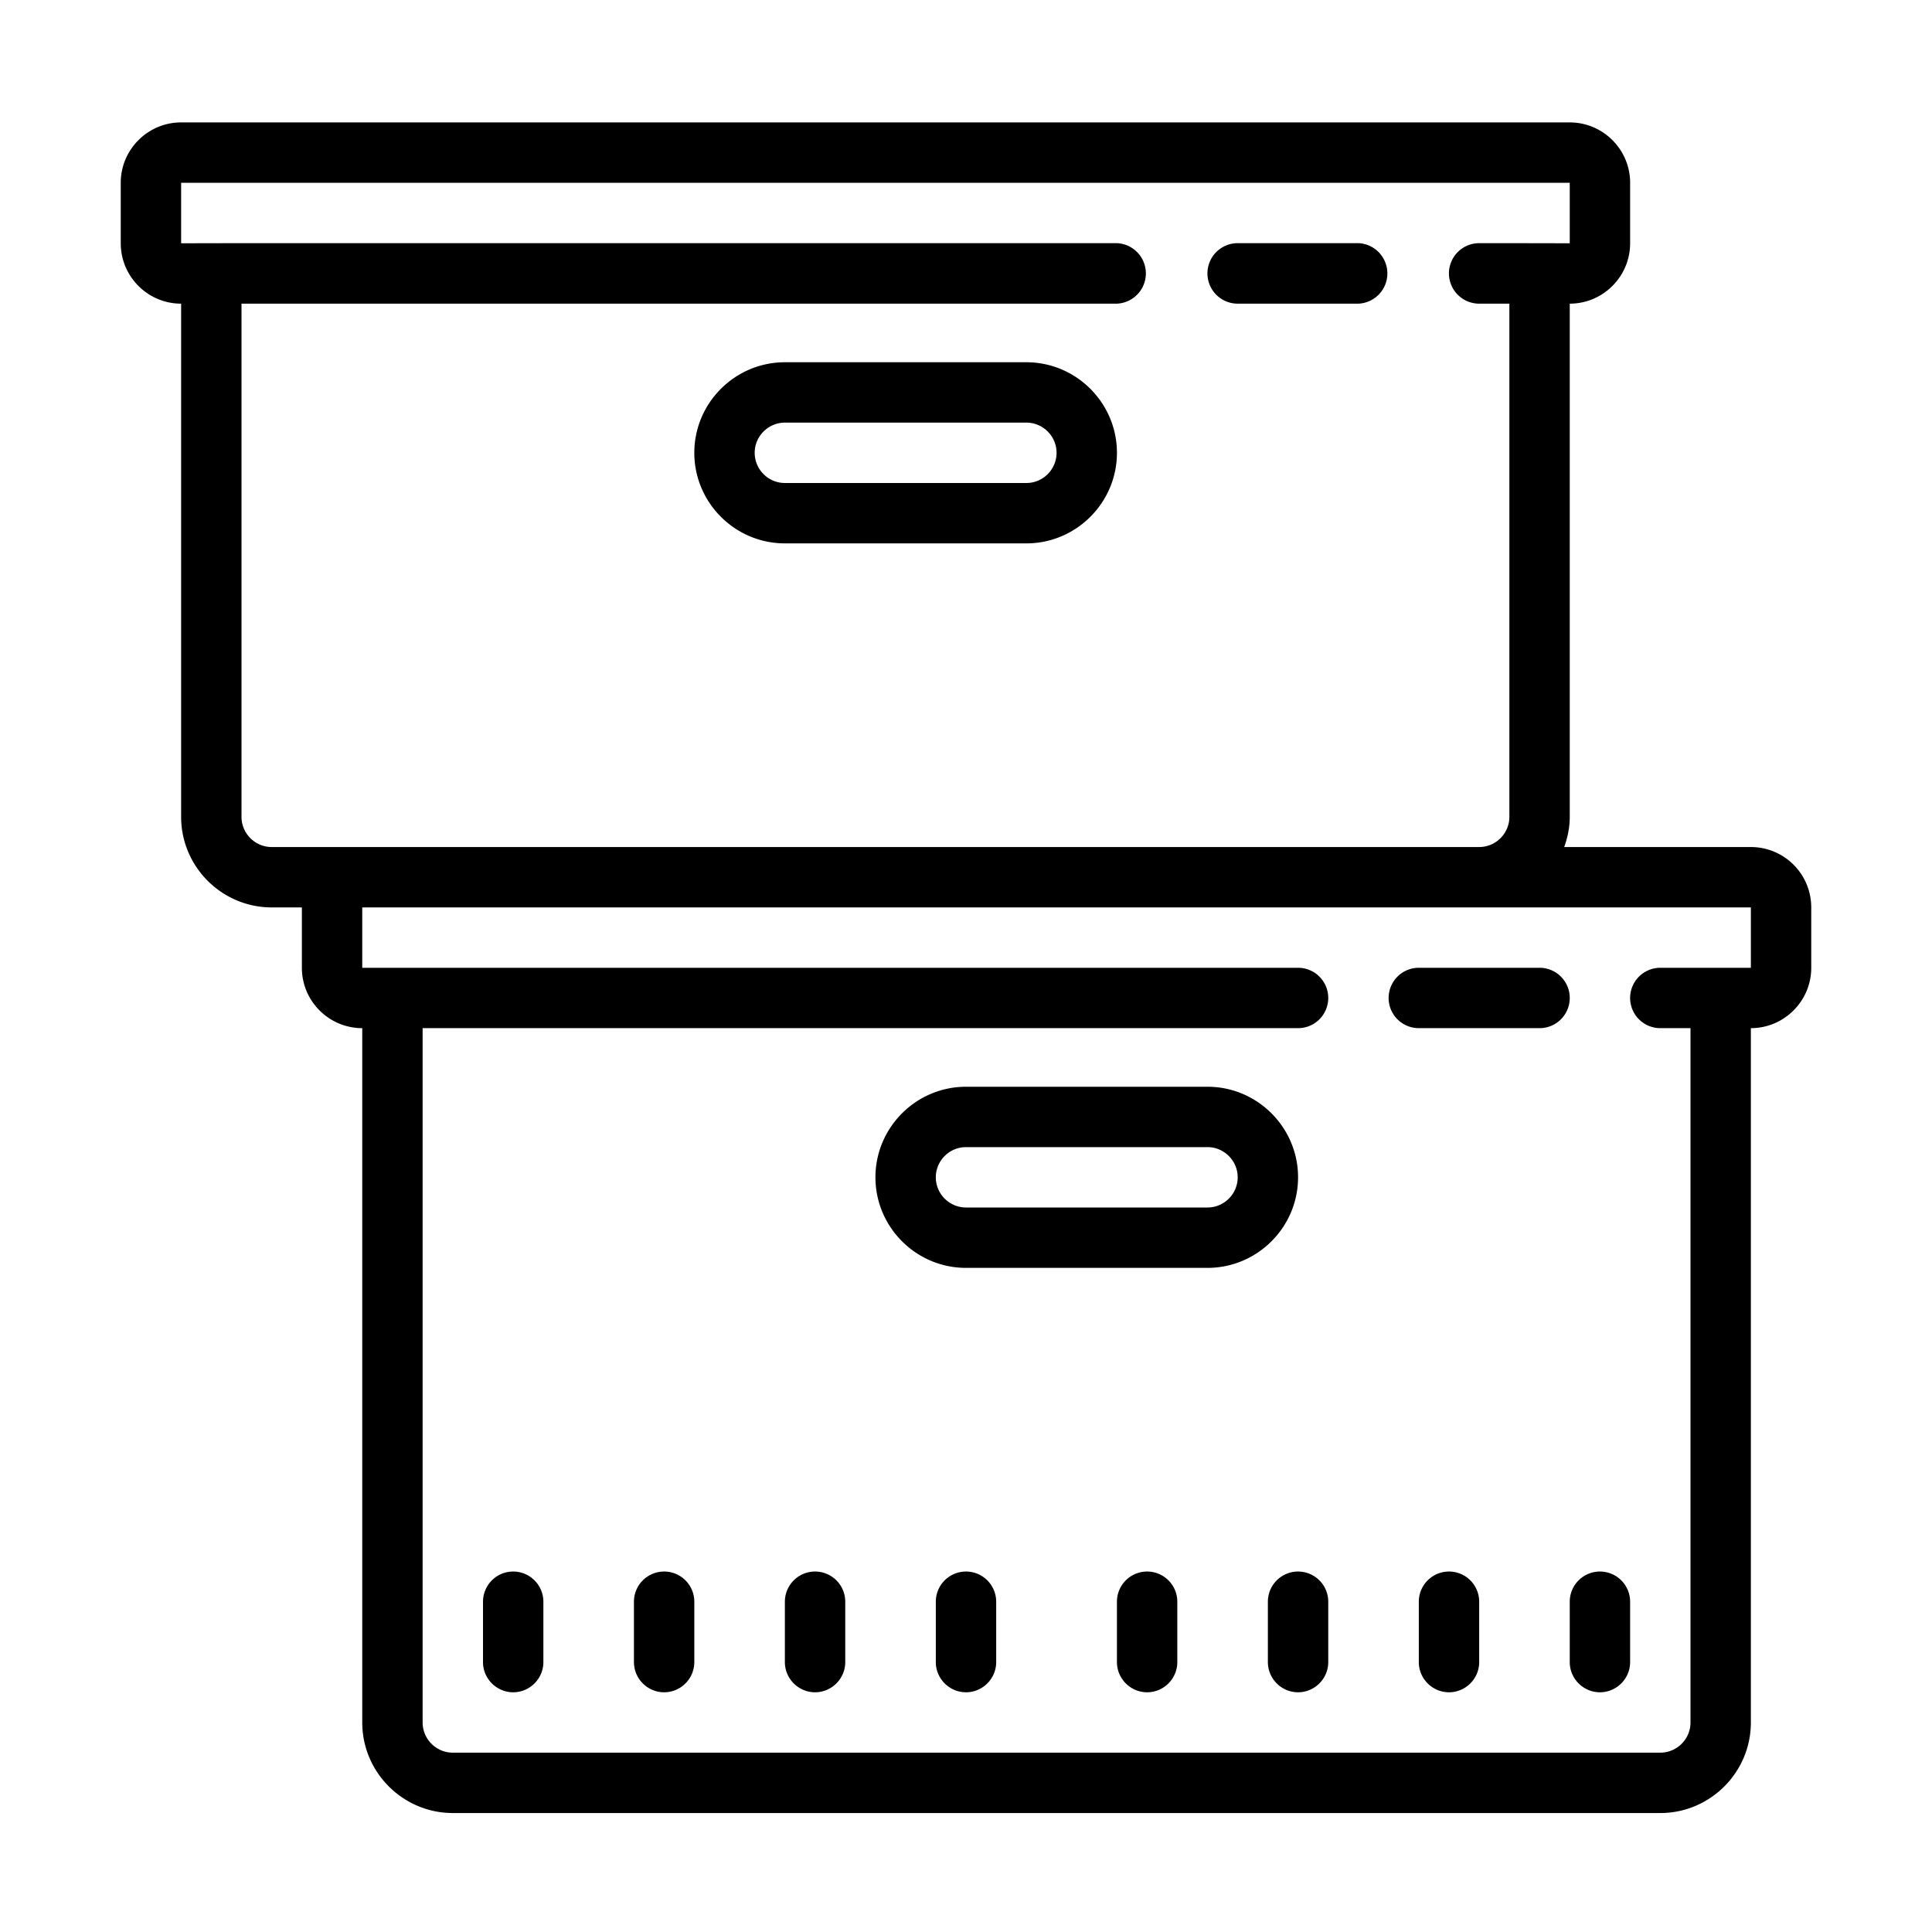 <svg xmlns="http://www.w3.org/2000/svg" viewBox="0 0 64 64"><path d="M6 4.055c-1.102 0-2 .898-2 2v2.004c0 1.101.895 2 2 2v17c0 1.652 1.348 3 3 3h1v2c0 1.101.895 2 2 2v23c0 1.652 1.348 3 3 3h40c1.652 0 3-1.348 3-3v-23c1.102 0 2-.899 2-2v-2a2 2 0 0 0-2-2h-6.184c.114-.317.184-.649.184-1v-17c1.102 0 2-.899 2-2V6.055c0-1.102-.898-2-2-2zm0 2h46v2.004l-2-.004h-1a1.002 1.002 0 0 0 0 2.004h1v17c0 .55-.45 1-1 1H9c-.55 0-1-.45-1-1v-17h29a1.003 1.003 0 0 0 0-2.004H8l-2 .004zm35 2a1.002 1.002 0 0 0 0 2.004h4a1.003 1.003 0 0 0 0-2.004zM26 12c-1.652 0-3 1.348-3 3s1.348 3 3 3h8c1.652 0 3-1.348 3-3s-1.348-3-3-3zm0 2h8c.55 0 1 .45 1 1s-.45 1-1 1h-8c-.55 0-1-.45-1-1s.45-1 1-1zM12 30.059h46v2h-3a1 1 0 1 0 0 2h1v23c0 .55-.45 1-1 1H15c-.55 0-1-.45-1-1v-23h29a1 1 0 1 0 0-2H12zm35 2a1 1 0 1 0 0 2h4a1 1 0 1 0 0-2zM32 36c-1.652 0-3 1.348-3 3s1.348 3 3 3h8c1.652 0 3-1.348 3-3s-1.348-3-3-3zm0 2h8c.55 0 1 .45 1 1s-.45 1-1 1h-8c-.55 0-1-.45-1-1s.45-1 1-1zM17 52.059a1 1 0 0 0-1 1v2c0 .55.45 1 1 1s1-.45 1-1v-2a1 1 0 0 0-1-1zm5 0a1 1 0 0 0-1 1v2c0 .55.45 1 1 1s1-.45 1-1v-2a1 1 0 0 0-1-1zm5 0a1 1 0 0 0-1 1v2c0 .55.45 1 1 1s1-.45 1-1v-2a1 1 0 0 0-1-1zm5 0a1 1 0 0 0-1 1v2c0 .55.45 1 1 1s1-.45 1-1v-2a1 1 0 0 0-1-1zm6 0a1 1 0 0 0-1 1v2c0 .55.45 1 1 1s1-.45 1-1v-2a1 1 0 0 0-1-1zm5 0a1 1 0 0 0-1 1v2c0 .55.45 1 1 1s1-.45 1-1v-2a1 1 0 0 0-1-1zm5 0a1 1 0 0 0-1 1v2c0 .55.45 1 1 1s1-.45 1-1v-2a1 1 0 0 0-1-1zm5 0a1 1 0 0 0-1 1v2c0 .55.45 1 1 1s1-.45 1-1v-2a1 1 0 0 0-1-1z"/></svg>